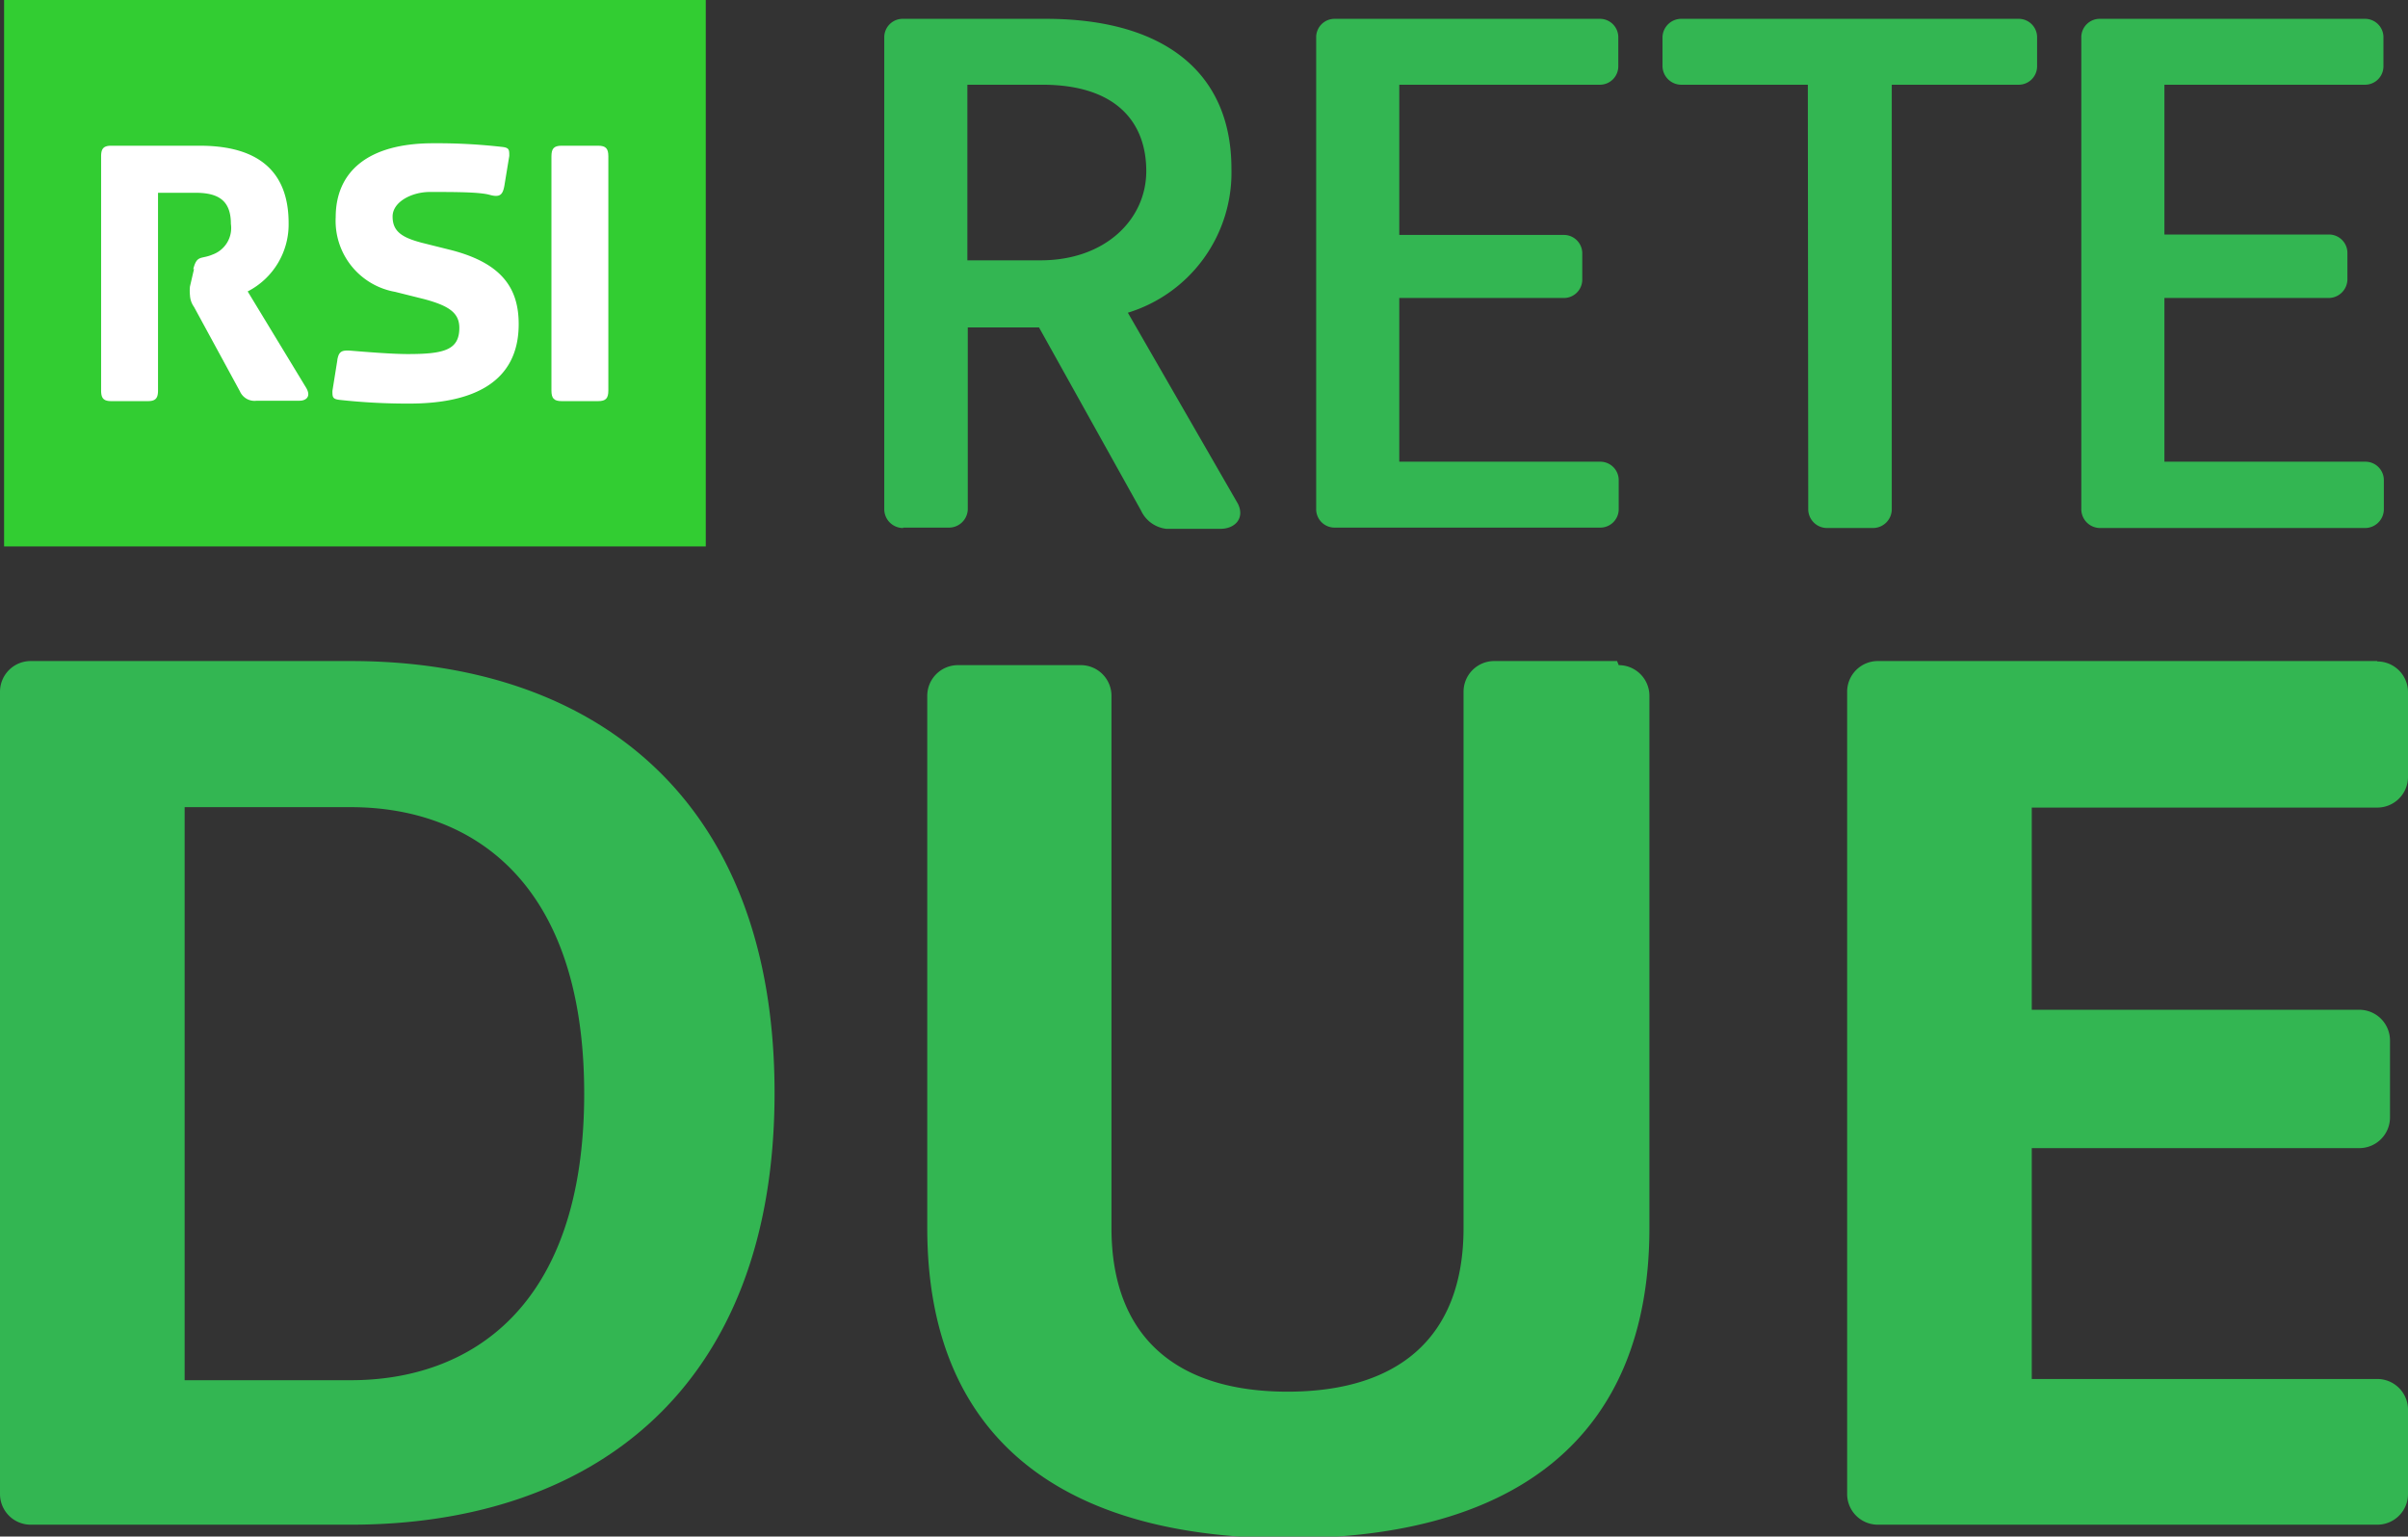 <svg xmlns="http://www.w3.org/2000/svg" viewBox="0 0 58.82 37.54"><rect x="0" y="0" width="58.82" height="37.54" fill="#333333" stroke="none"/><!-- SVG XML Copyright 2017 SMP Solutions GmbH --><defs><style>.cls-1{fill:#33b652;}.cls-2{fill:#32cd32;}.cls-3{fill:#fff;}</style></defs><title>rsiretedue</title><g id="Layer_2" data-name="Layer 2"><g id="Layer_1-2" data-name="Layer 1"><g id="layer1"><g id="g10067"><g id="g3266"><g id="g3248"><g id="g10075"><path id="path10077" class="cls-1" d="M39.5,16.15h-3a.75.75,0,0,0-.75.75V30c0,2.71-1.63,4-4.3,4s-4.3-1.3-4.3-4v-13a.75.75,0,0,0-.75-.75h-3a.75.75,0,0,0-.75.75V30c0,5.11,3.26,7.58,8.82,7.58s8.82-2.47,8.82-7.58v-13a.75.75,0,0,0-.75-.75"/></g><g id="g10079"><path id="path10081" class="cls-1" d="M58.07,16.15H45.87a.75.75,0,0,0-.75.75v19.6a.75.75,0,0,0,.75.75h12.2a.75.75,0,0,0,.75-.75V34.44a.75.75,0,0,0-.75-.75H49.63V28.05h8a.75.75,0,0,0,.75-.75V25.42a.75.75,0,0,0-.75-.75h-8V19.73h8.44a.75.75,0,0,0,.75-.75V16.91a.75.75,0,0,0-.75-.75"/></g><g id="g10083"><path id="path10085" class="cls-1" d="M8.57,33.72H4.51v-14H8.57c2.89,0,5.7,1.75,5.7,7s-2.81,7-5.7,7m0-17.57H.75a.75.75,0,0,0-.75.75V36.5a.75.75,0,0,0,.75.75H8.57c5.84,0,10.35-3.26,10.35-10.55S14.41,16.15,8.57,16.15"/></g></g><g id="g3238"><g id="g10087"><path id="path10089" class="cls-1" d="M23.63,2.07h1.83C27.28,2.07,28,3,28,4.18s-1,2.18-2.58,2.18H23.63ZM22.06,12.89h1.11a.46.46,0,0,0,.47-.45V8h1.74l2.49,4.47a.78.78,0,0,0,.62.45h1.32c.36,0,.6-.26.43-.61L27.55,7.64a3.58,3.58,0,0,0,2.53-3.52c0-2.4-1.71-3.66-4.53-3.66H22.06A.45.45,0,0,0,21.6.9V12.45a.46.46,0,0,0,.46.45"/></g><g id="g10091"><path id="path10093" class="cls-1" d="M44.17,12.45a.46.46,0,0,0,.47.45h1.11a.46.46,0,0,0,.46-.45V2.07h3.09a.45.45,0,0,0,.46-.45V.9a.45.45,0,0,0-.46-.44H41.08a.46.46,0,0,0-.47.44v.72a.46.46,0,0,0,.47.45h3.08Z"/></g><g id="g10095"><path id="path10097" class="cls-1" d="M57.76,2.07a.45.45,0,0,0,.46-.45V.9a.45.45,0,0,0-.46-.44H51.3a.45.45,0,0,0-.46.44V12.45a.46.46,0,0,0,.46.45h6.47a.46.46,0,0,0,.46-.45v-.72a.45.45,0,0,0-.46-.45H52.87v-4h4a.46.46,0,0,0,.47-.45V6.18a.45.45,0,0,0-.47-.45h-4V2.07Z"/></g><g id="g10099"><path id="path10101" class="cls-1" d="M39.08.46H32.61a.45.45,0,0,0-.46.44V12.45a.45.45,0,0,0,.46.44h6.47a.45.45,0,0,0,.46-.44v-.72a.45.45,0,0,0-.46-.45H34.18v-4h4a.45.45,0,0,0,.47-.44V6.18a.45.45,0,0,0-.47-.44h-4V2.07h4.89a.45.45,0,0,0,.46-.45V.9a.45.45,0,0,0-.46-.44"/></g></g><g id="g3260"><path id="path4112" class="cls-2" d="M.1,13.35H17.24V0H.1Z"/><path id="path4116" class="cls-3" d="M4.74,6.57,4.64,7a1,1,0,0,0,0,.21.54.54,0,0,0,.1.29L5.86,9.56a.39.39,0,0,0,.41.23H7.32c.14,0,.3-.09.15-.33L6.05,7.12a1.84,1.84,0,0,0,1-1.67c0-1.21-.68-1.89-2.17-1.89H2.72c-.19,0-.25.07-.25.26V9.54c0,.19.06.26.25.26h.89c.19,0,.25-.07.25-.26V4.71h.92c.58,0,.86.21.86.76a.69.69,0,0,1-.45.75c-.28.12-.38,0-.47.36"/><path id="path4120" class="cls-3" d="M8.24,8.8l-.12.75c0,.15,0,.2.18.22A15.13,15.13,0,0,0,10,9.86c1.54,0,2.67-.51,2.67-1.94,0-.84-.37-1.48-1.65-1.81l-.72-.18c-.49-.13-.71-.28-.71-.64s.47-.6.91-.6c.6,0,1.21,0,1.46.07s.32,0,.36-.22l.12-.73c0-.15,0-.2-.17-.22a14,14,0,0,0-1.69-.09c-1.6,0-2.38.7-2.38,1.81A1.76,1.76,0,0,0,9.65,7.13l.72.18c.59.16.85.33.85.7,0,.54-.37.64-1.26.64-.41,0-1.12-.06-1.36-.08s-.32,0-.36.22"/><path id="path4124" class="cls-3" d="M13.47,9.54c0,.19.06.26.25.26h.89c.19,0,.25-.07.25-.26V3.82c0-.19-.06-.26-.25-.26h-.89c-.19,0-.25.07-.25.26Z"/></g></g></g></g></g></g></svg>